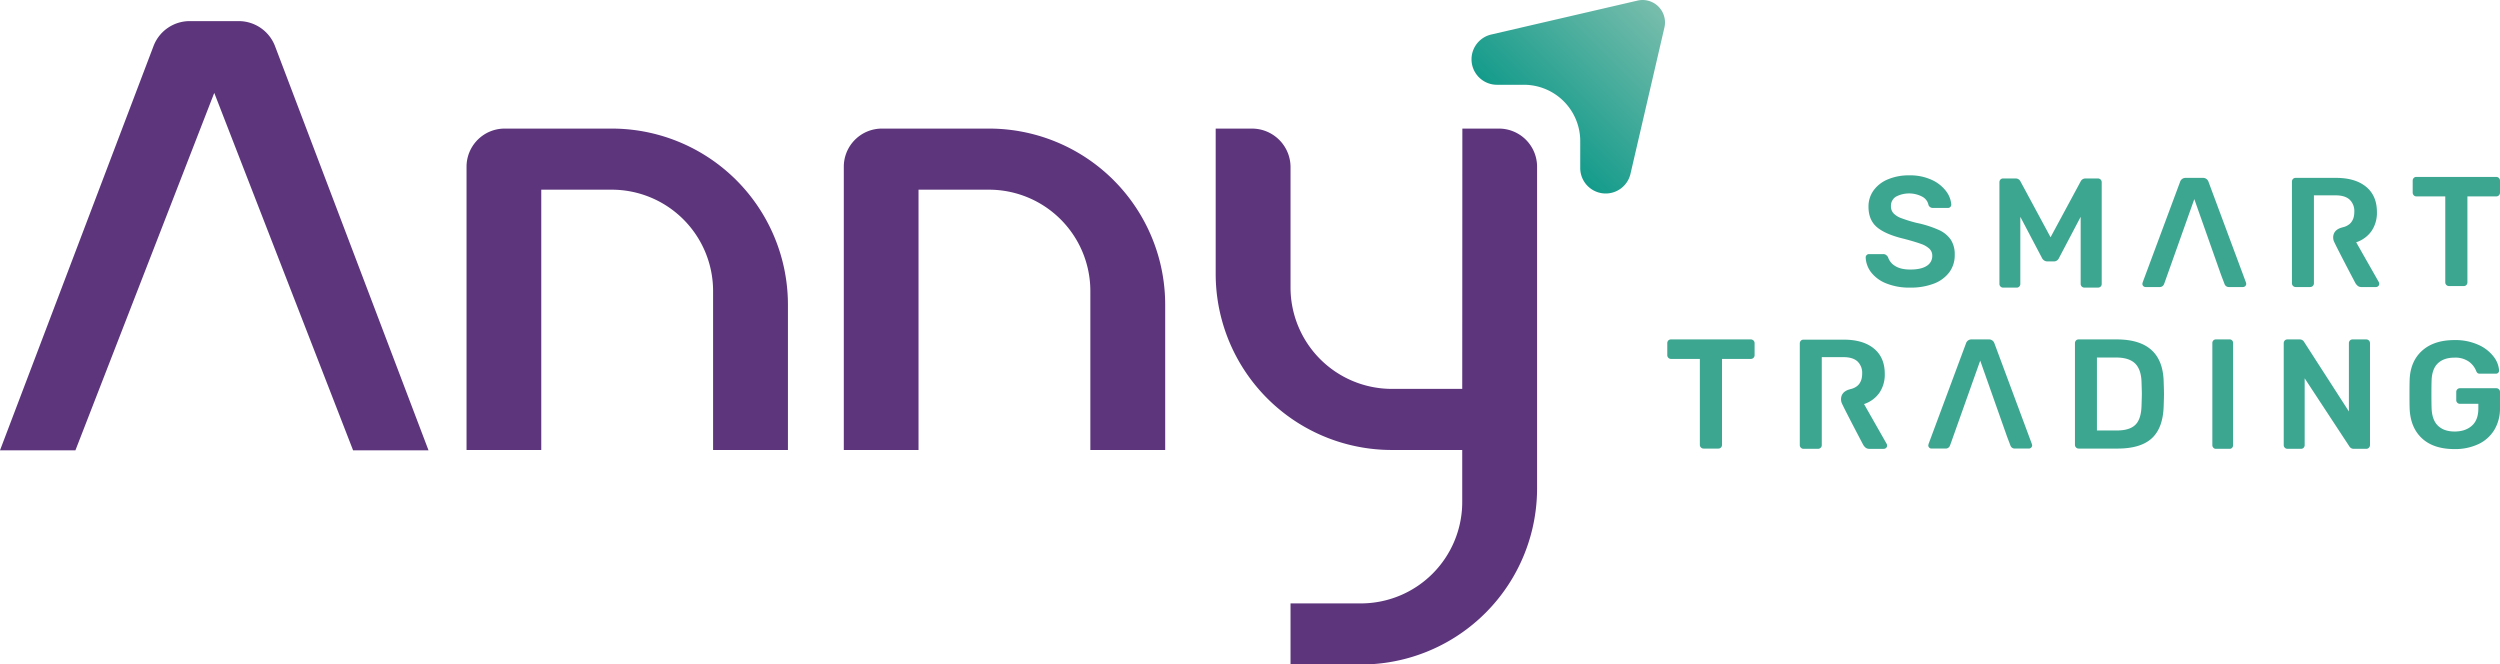 <svg xmlns="http://www.w3.org/2000/svg" xmlns:xlink="http://www.w3.org/1999/xlink" width="1378.113" height="366.302" viewBox="0 0 1378.113 366.302">
  <defs>
    <linearGradient id="linear-gradient" x1="0.319" y1="0.681" x2="0.966" y2="0.034" gradientUnits="objectBoundingBox">
      <stop offset="0" stop-color="#149b8b"/>
      <stop offset="1" stop-color="#78bdac"/>
    </linearGradient>
  </defs>
  <g id="Group_26" data-name="Group 26" transform="translate(-4969.691 -381.849)">
    <g id="Group_23" data-name="Group 23">
      <path id="Path_120" data-name="Path 120" d="M5101.264,393.486h-27.008a21.323,21.323,0,0,0-19.934,13.753l-84.631,222.852h41.577L5087.8,433.046l76.534,197.045h41.577l-84.6-222.776A21.442,21.442,0,0,0,5101.264,393.486Z" fill="#5c357d"/>
      <path id="Path_121" data-name="Path 121" d="M5306.818,452.734h-58.911a21.012,21.012,0,0,0-21.037,20.987V629.9h41.193V486.411h38.755a55.894,55.894,0,0,1,55.96,55.828V629.9h41.257V549.723A97.1,97.1,0,0,0,5306.818,452.734Z" fill="#5c357d"/>
      <path id="Path_122" data-name="Path 122" d="M5514.783,452.734h-58.911a21.012,21.012,0,0,0-21.037,20.987V629.9h41.193V486.411h38.755a55.894,55.894,0,0,1,55.96,55.828V629.9H5612V549.723A97.1,97.1,0,0,0,5514.783,452.734Z" fill="#5c357d"/>
      <path id="Path_123" data-name="Path 123" d="M5795.971,452.734h-20.164l-.064,143.488h-38.691a55.894,55.894,0,0,1-55.96-55.828v-66.4a21.259,21.259,0,0,0-21.26-21.26h-20V532.91a97.1,97.1,0,0,0,97.217,96.989h38.691v28.746a55.894,55.894,0,0,1-55.959,55.829h-38.692v33.677h38.692A97.1,97.1,0,0,0,5817,651.162v-177.4A21.029,21.029,0,0,0,5795.971,452.734Z" fill="#5c357d"/>
      <path id="Path_124" data-name="Path 124" d="M5872.357,382.178l-80.634,18.7a14.034,14.034,0,0,0-10.864,13.671h0a14.034,14.034,0,0,0,14.034,14.034h14.84a31.056,31.056,0,0,1,31.056,31.056v14.841a14.034,14.034,0,0,0,14.034,14.033h0a14.033,14.033,0,0,0,13.671-10.863l18.7-80.635A12.361,12.361,0,0,0,5872.357,382.178Z" fill="url(#linear-gradient)"/>
    </g>
    <g id="Group_25" data-name="Group 25">
      <g id="Group_24" data-name="Group 24">
        <path id="Path_125" data-name="Path 125" d="M5907.328,628.521a1.982,1.982,0,0,1-.6-1.461V579.7h-15.9a1.988,1.988,0,0,1-1.461-.6,2.1,2.1,0,0,1-.6-1.548V571.1a2.179,2.179,0,0,1,.558-1.546,1.957,1.957,0,0,1,1.505-.6h43.924a2.063,2.063,0,0,1,2.15,2.148v6.447a2.064,2.064,0,0,1-2.15,2.15h-15.815V627.06a2.066,2.066,0,0,1-.56,1.461,1.954,1.954,0,0,1-1.5.6h-8.08A1.988,1.988,0,0,1,5907.328,628.521Z" fill="#3ca691"/>
        <path id="Path_126" data-name="Path 126" d="M6114.1,628.521a1.987,1.987,0,0,1-.6-1.461V571.1a2.172,2.172,0,0,1,.56-1.546,1.947,1.947,0,0,1,1.5-.6h20.973q25.358,0,25.875,23.38.17,4.988.171,6.7,0,1.635-.171,6.619-.345,12.038-6.49,17.751t-18.954,5.716h-21.4A1.987,1.987,0,0,1,6114.1,628.521Zm22.434-9.369q7.136,0,10.316-3.18T6150.2,605.4q.174-5.157.173-6.446,0-1.374-.173-6.361-.173-7.047-3.524-10.358t-10.572-3.309h-10.486v40.228Z" fill="#3ca691"/>
        <path id="Path_127" data-name="Path 127" d="M6009.489,538.079a19.645,19.645,0,0,1-8.338-6.1,14.409,14.409,0,0,1-3.008-8.252,1.8,1.8,0,0,1,.514-1.246,1.684,1.684,0,0,1,1.291-.56h7.822a2.6,2.6,0,0,1,1.546.431,4.545,4.545,0,0,1,1.118,1.2,8.794,8.794,0,0,0,3.911,4.9q3.051,1.977,8.381,1.977,6.015,0,9.069-2.021a6.315,6.315,0,0,0,3.051-5.543A5.249,5.249,0,0,0,6033.3,519a12.957,12.957,0,0,0-4.685-2.708q-3.138-1.16-9.327-2.794-10.143-2.4-14.87-6.361t-4.728-11.346a15.089,15.089,0,0,1,2.75-8.9,18.27,18.27,0,0,1,7.866-6.145,29.5,29.5,0,0,1,11.906-2.236A28.317,28.317,0,0,1,6034.546,481a20.377,20.377,0,0,1,7.908,6.232,13.8,13.8,0,0,1,2.879,7.435,1.787,1.787,0,0,1-.516,1.247,1.68,1.68,0,0,1-1.289.56h-8.166a2.564,2.564,0,0,1-2.579-1.549,6.663,6.663,0,0,0-3.353-4.6,15.609,15.609,0,0,0-14.656-.043,5.915,5.915,0,0,0-2.706,5.243,5.609,5.609,0,0,0,1.374,3.869,11.222,11.222,0,0,0,4.3,2.708,77.914,77.914,0,0,0,8.51,2.621,59.507,59.507,0,0,1,12.164,3.867,15.9,15.9,0,0,1,6.661,5.416,14.911,14.911,0,0,1,2.149,8.339,15.7,15.7,0,0,1-3.051,9.67,18.954,18.954,0,0,1-8.6,6.232,35.444,35.444,0,0,1-12.851,2.148A34,34,0,0,1,6009.489,538.079Z" fill="#3ca691"/>
        <path id="Path_128" data-name="Path 128" d="M6072.463,539.8a1.989,1.989,0,0,1-.6-1.461V482.378a2.177,2.177,0,0,1,.559-1.547,1.949,1.949,0,0,1,1.5-.6h6.963a2.882,2.882,0,0,1,2.579,1.632l16.589,30.773,16.59-30.773a2.88,2.88,0,0,1,2.579-1.632h6.877a2.059,2.059,0,0,1,2.148,2.148v55.959a1.953,1.953,0,0,1-.6,1.5,2.18,2.18,0,0,1-1.547.558h-7.393a2.054,2.054,0,0,1-2.063-2.062V501.375L6104.7,524.068a3.028,3.028,0,0,1-2.837,1.89h-3.609a3.323,3.323,0,0,1-2.923-1.89l-11.948-22.693v36.962a2.067,2.067,0,0,1-.559,1.461,1.953,1.953,0,0,1-1.5.6h-7.394A1.989,1.989,0,0,1,6072.463,539.8Z" fill="#3ca691"/>
        <path id="Path_129" data-name="Path 129" d="M6318.234,538.938a1.981,1.981,0,0,1-.6-1.461V490.115h-15.9a1.984,1.984,0,0,1-1.461-.6,2.1,2.1,0,0,1-.6-1.548v-6.447a2.18,2.18,0,0,1,.558-1.546,1.952,1.952,0,0,1,1.5-.6h43.923a2.064,2.064,0,0,1,2.151,2.148v6.447a2.064,2.064,0,0,1-2.151,2.15h-15.815v47.362a2.065,2.065,0,0,1-.559,1.461,1.954,1.954,0,0,1-1.5.6h-8.081A1.988,1.988,0,0,1,6318.234,538.938Z" fill="#3ca691"/>
        <path id="Path_130" data-name="Path 130" d="M6009.692,626.508l-12.464-21.92a16.737,16.737,0,0,0,8.424-6.147,17.767,17.767,0,0,0,3.008-10.528q0-9.027-5.974-13.925t-16.546-4.9h-22.263a1.951,1.951,0,0,0-1.5.6,2.18,2.18,0,0,0-.559,1.547V627.2a2.054,2.054,0,0,0,2.063,2.063h7.907a2.1,2.1,0,0,0,1.549-.6,2,2,0,0,0,.6-1.461v-48.48h11.948q5.158,0,7.737,2.364a8.693,8.693,0,0,1,2.577,6.747q0,4.383-2.577,6.662a8.986,8.986,0,0,1-4.151,1.9l.151.011c-5.818,1.371-5.332,5.954-4.731,7.476.994,2.52,11.824,23.065,11.824,23.065a6.236,6.236,0,0,0,1.376,1.676,3.257,3.257,0,0,0,2.148.645h7.91a1.8,1.8,0,0,0,1.245-.516,1.679,1.679,0,0,0,.559-1.289A2.119,2.119,0,0,0,6009.692,626.508Z" fill="#3ca691"/>
        <path id="Path_131" data-name="Path 131" d="M6089.729,626.544,6069.1,571.1a3.106,3.106,0,0,0-3.1-2.148h-9.456a3.1,3.1,0,0,0-3.093,2.148l-20.63,55.443-.172.774a1.764,1.764,0,0,0,1.805,1.8h7.651a2.491,2.491,0,0,0,2.492-1.634l.321-.844,16.355-46,14.78,41.859h0l1.9,4.987a2.493,2.493,0,0,0,2.494,1.634h7.649a1.8,1.8,0,0,0,1.247-.516,1.682,1.682,0,0,0,.558-1.289Z" fill="#3ca691"/>
        <path id="Path_132" data-name="Path 132" d="M6207.742,537.5l-20.63-55.442a3.1,3.1,0,0,0-3.095-2.149h-9.456a3.1,3.1,0,0,0-3.093,2.149l-20.63,55.442-.173.774a1.764,1.764,0,0,0,1.805,1.805h7.651a2.489,2.489,0,0,0,2.492-1.634l.321-.843,16.356-46,14.779,41.859h0l1.9,4.987a2.492,2.492,0,0,0,2.493,1.634h7.65a1.8,1.8,0,0,0,1.247-.516,1.683,1.683,0,0,0,.558-1.289Z" fill="#3ca691"/>
        <path id="Path_133" data-name="Path 133" d="M6280.986,537.327l-12.464-21.92a16.735,16.735,0,0,0,8.424-6.146,17.772,17.772,0,0,0,3.008-10.529q0-9.025-5.974-13.925t-16.546-4.9h-22.263a1.948,1.948,0,0,0-1.5.6,2.173,2.173,0,0,0-.56,1.547v55.958a2.054,2.054,0,0,0,2.063,2.063h7.907a2.1,2.1,0,0,0,1.549-.6,2,2,0,0,0,.6-1.462v-48.48h11.948q5.159,0,7.737,2.365a8.691,8.691,0,0,1,2.577,6.746q0,4.385-2.577,6.663a9.007,9.007,0,0,1-4.151,1.9l.151.011c-5.818,1.37-5.332,5.954-4.731,7.475.994,2.52,11.824,23.065,11.824,23.065a6.255,6.255,0,0,0,1.376,1.676,3.251,3.251,0,0,0,2.148.645h7.91a1.794,1.794,0,0,0,1.245-.516,1.678,1.678,0,0,0,.559-1.289A2.122,2.122,0,0,0,6280.986,537.327Z" fill="#3ca691"/>
        <path id="Path_134" data-name="Path 134" d="M6189.795,628.656a2.084,2.084,0,0,1-.556-1.464V571.019a2.054,2.054,0,0,1,.556-1.508,1.839,1.839,0,0,1,1.35-.558h7.626a1.807,1.807,0,0,1,1.389.558,2.146,2.146,0,0,1,.516,1.508v56.173a2.176,2.176,0,0,1-.516,1.464,1.737,1.737,0,0,1-1.389.6h-7.626A1.768,1.768,0,0,1,6189.795,628.656Z" fill="#3ca691"/>
        <path id="Path_135" data-name="Path 135" d="M6229.183,628.656a1.992,1.992,0,0,1-.6-1.464V571.106a2.176,2.176,0,0,1,.561-1.551,1.948,1.948,0,0,1,1.506-.6h6.72a2.737,2.737,0,0,1,2.5,1.465l24.64,38.249V571.106a2.184,2.184,0,0,1,.56-1.551,1.951,1.951,0,0,1,1.508-.6h7.408a2.065,2.065,0,0,1,2.154,2.153v56a2.1,2.1,0,0,1-.6,1.551,2,2,0,0,1-1.464.6h-6.806a2.8,2.8,0,0,1-2.584-1.465L6240.125,590.4v36.788a2.071,2.071,0,0,1-.561,1.464,1.958,1.958,0,0,1-1.507.6h-7.41A1.99,1.99,0,0,1,6229.183,628.656Z" fill="#3ca691"/>
        <path id="Path_136" data-name="Path 136" d="M6304.788,623.477q-6.384-5.926-6.8-16.525-.083-2.417-.083-7.759t.083-7.76q.333-10.345,6.844-16.232t17.857-5.882a30.635,30.635,0,0,1,13.226,2.629,21.516,21.516,0,0,1,8.387,6.51,14.052,14.052,0,0,1,3,7.633,1.69,1.69,0,0,1-.5,1.252,1.8,1.8,0,0,1-1.334.5h-8.762a1.968,1.968,0,0,1-1.252-.335,2.773,2.773,0,0,1-.75-1.083,11.659,11.659,0,0,0-4.09-5.258,13.017,13.017,0,0,0-7.927-2.17q-5.843,0-9.138,3.13t-3.463,9.721q-.084,2.422-.083,7.344,0,4.839.083,7.343.168,6.759,3.5,9.972t9.179,3.215q5.924,0,9.513-3.173t3.589-9.513v-2.586h-10.18a2,2,0,0,1-2-2.005v-4.587a2,2,0,0,1,2-2h20.027a2.034,2.034,0,0,1,1.5.585,1.939,1.939,0,0,1,.584,1.419V606.7a22.958,22.958,0,0,1-3.087,12.061,20.305,20.305,0,0,1-8.762,7.883,30.043,30.043,0,0,1-13.268,2.756Q6311.171,629.4,6304.788,623.477Z" fill="#3ca691"/>
      </g>
    </g>
  </g>
</svg>
